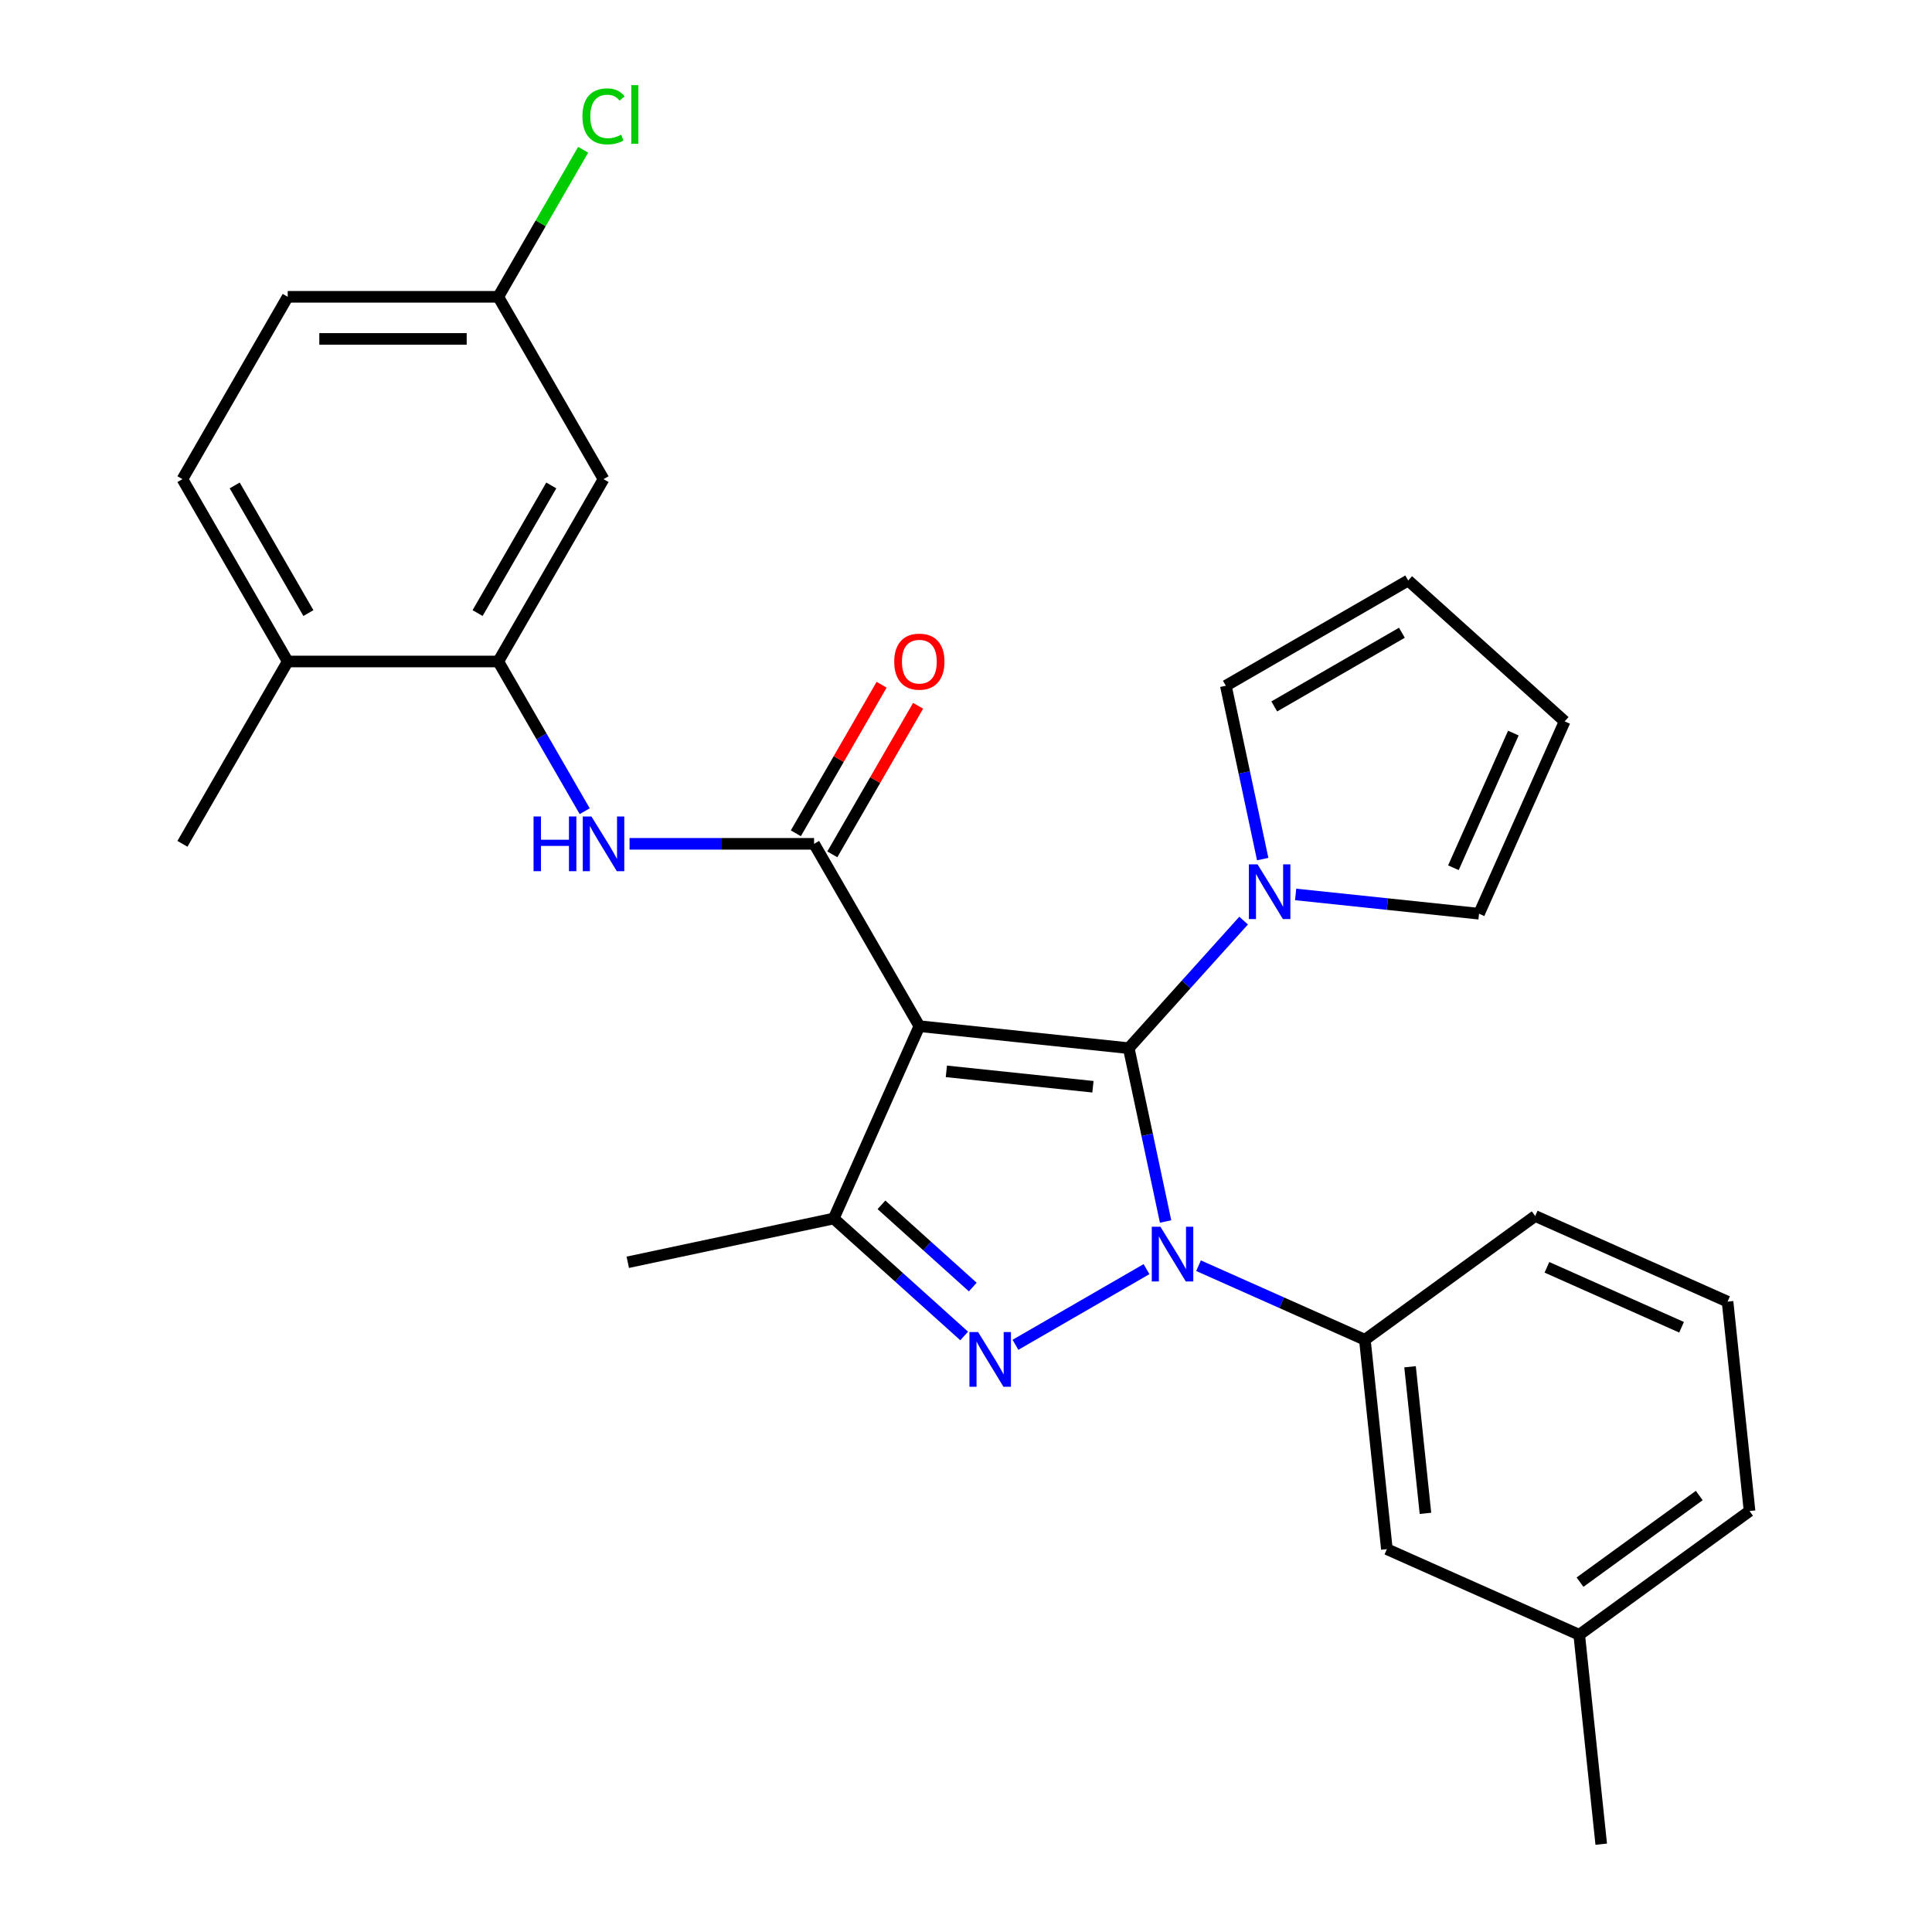 <?xml version='1.0' encoding='iso-8859-1'?>
<svg version='1.1' baseProfile='full'
              xmlns='http://www.w3.org/2000/svg'
                      xmlns:rdkit='http://www.rdkit.org/xml'
                      xmlns:xlink='http://www.w3.org/1999/xlink'
                  xml:space='preserve'
width='1000px' height='1000px' viewBox='0 0 1000 1000'>
<!-- END OF HEADER -->
<rect style='opacity:1.0;fill:#FFFFFF;stroke:none' width='1000' height='1000' x='0' y='0'> </rect>
<path class='bond-0' d='M 584.239,542.534 L 593.774,587.39' style='fill:none;fill-rule:evenodd;stroke:#000000;stroke-width:6px;stroke-linecap:butt;stroke-linejoin:miter;stroke-opacity:1' />
<path class='bond-0' d='M 593.774,587.39 L 603.308,632.247' style='fill:none;fill-rule:evenodd;stroke:#0000FF;stroke-width:6px;stroke-linecap:butt;stroke-linejoin:miter;stroke-opacity:1' />
<path class='bond-1' d='M 584.239,542.534 L 475.857,531.143' style='fill:none;fill-rule:evenodd;stroke:#000000;stroke-width:6px;stroke-linecap:butt;stroke-linejoin:miter;stroke-opacity:1' />
<path class='bond-1' d='M 565.704,562.502 L 489.836,554.528' style='fill:none;fill-rule:evenodd;stroke:#000000;stroke-width:6px;stroke-linecap:butt;stroke-linejoin:miter;stroke-opacity:1' />
<path class='bond-5' d='M 584.239,542.534 L 613.967,509.517' style='fill:none;fill-rule:evenodd;stroke:#000000;stroke-width:6px;stroke-linecap:butt;stroke-linejoin:miter;stroke-opacity:1' />
<path class='bond-5' d='M 613.967,509.517 L 643.695,476.501' style='fill:none;fill-rule:evenodd;stroke:#0000FF;stroke-width:6px;stroke-linecap:butt;stroke-linejoin:miter;stroke-opacity:1' />
<path class='bond-2' d='M 593.432,656.905 L 525.594,696.071' style='fill:none;fill-rule:evenodd;stroke:#0000FF;stroke-width:6px;stroke-linecap:butt;stroke-linejoin:miter;stroke-opacity:1' />
<path class='bond-7' d='M 620.361,655.126 L 663.408,674.291' style='fill:none;fill-rule:evenodd;stroke:#0000FF;stroke-width:6px;stroke-linecap:butt;stroke-linejoin:miter;stroke-opacity:1' />
<path class='bond-7' d='M 663.408,674.291 L 706.454,693.457' style='fill:none;fill-rule:evenodd;stroke:#000000;stroke-width:6px;stroke-linecap:butt;stroke-linejoin:miter;stroke-opacity:1' />
<path class='bond-3' d='M 475.857,531.143 L 421.368,436.764' style='fill:none;fill-rule:evenodd;stroke:#000000;stroke-width:6px;stroke-linecap:butt;stroke-linejoin:miter;stroke-opacity:1' />
<path class='bond-4' d='M 475.857,531.143 L 431.532,630.699' style='fill:none;fill-rule:evenodd;stroke:#000000;stroke-width:6px;stroke-linecap:butt;stroke-linejoin:miter;stroke-opacity:1' />
<path class='bond-28' d='M 499.054,691.497 L 465.293,661.098' style='fill:none;fill-rule:evenodd;stroke:#0000FF;stroke-width:6px;stroke-linecap:butt;stroke-linejoin:miter;stroke-opacity:1' />
<path class='bond-28' d='M 465.293,661.098 L 431.532,630.699' style='fill:none;fill-rule:evenodd;stroke:#000000;stroke-width:6px;stroke-linecap:butt;stroke-linejoin:miter;stroke-opacity:1' />
<path class='bond-28' d='M 503.51,666.18 L 479.877,644.901' style='fill:none;fill-rule:evenodd;stroke:#0000FF;stroke-width:6px;stroke-linecap:butt;stroke-linejoin:miter;stroke-opacity:1' />
<path class='bond-28' d='M 479.877,644.901 L 456.244,623.622' style='fill:none;fill-rule:evenodd;stroke:#000000;stroke-width:6px;stroke-linecap:butt;stroke-linejoin:miter;stroke-opacity:1' />
<path class='bond-6' d='M 421.368,436.764 L 373.611,436.764' style='fill:none;fill-rule:evenodd;stroke:#000000;stroke-width:6px;stroke-linecap:butt;stroke-linejoin:miter;stroke-opacity:1' />
<path class='bond-6' d='M 373.611,436.764 L 325.854,436.764' style='fill:none;fill-rule:evenodd;stroke:#0000FF;stroke-width:6px;stroke-linecap:butt;stroke-linejoin:miter;stroke-opacity:1' />
<path class='bond-10' d='M 430.806,442.213 L 453.003,403.766' style='fill:none;fill-rule:evenodd;stroke:#000000;stroke-width:6px;stroke-linecap:butt;stroke-linejoin:miter;stroke-opacity:1' />
<path class='bond-10' d='M 453.003,403.766 L 475.201,365.32' style='fill:none;fill-rule:evenodd;stroke:#FF0000;stroke-width:6px;stroke-linecap:butt;stroke-linejoin:miter;stroke-opacity:1' />
<path class='bond-10' d='M 411.93,431.315 L 434.128,392.869' style='fill:none;fill-rule:evenodd;stroke:#000000;stroke-width:6px;stroke-linecap:butt;stroke-linejoin:miter;stroke-opacity:1' />
<path class='bond-10' d='M 434.128,392.869 L 456.325,354.422' style='fill:none;fill-rule:evenodd;stroke:#FF0000;stroke-width:6px;stroke-linecap:butt;stroke-linejoin:miter;stroke-opacity:1' />
<path class='bond-19' d='M 431.532,630.699 L 324.935,653.357' style='fill:none;fill-rule:evenodd;stroke:#000000;stroke-width:6px;stroke-linecap:butt;stroke-linejoin:miter;stroke-opacity:1' />
<path class='bond-11' d='M 653.571,444.663 L 644.037,399.806' style='fill:none;fill-rule:evenodd;stroke:#0000FF;stroke-width:6px;stroke-linecap:butt;stroke-linejoin:miter;stroke-opacity:1' />
<path class='bond-11' d='M 644.037,399.806 L 634.502,354.95' style='fill:none;fill-rule:evenodd;stroke:#000000;stroke-width:6px;stroke-linecap:butt;stroke-linejoin:miter;stroke-opacity:1' />
<path class='bond-12' d='M 670.624,462.962 L 718.083,467.95' style='fill:none;fill-rule:evenodd;stroke:#0000FF;stroke-width:6px;stroke-linecap:butt;stroke-linejoin:miter;stroke-opacity:1' />
<path class='bond-12' d='M 718.083,467.95 L 765.542,472.938' style='fill:none;fill-rule:evenodd;stroke:#000000;stroke-width:6px;stroke-linecap:butt;stroke-linejoin:miter;stroke-opacity:1' />
<path class='bond-8' d='M 302.641,419.88 L 280.271,381.133' style='fill:none;fill-rule:evenodd;stroke:#0000FF;stroke-width:6px;stroke-linecap:butt;stroke-linejoin:miter;stroke-opacity:1' />
<path class='bond-8' d='M 280.271,381.133 L 257.9,342.386' style='fill:none;fill-rule:evenodd;stroke:#000000;stroke-width:6px;stroke-linecap:butt;stroke-linejoin:miter;stroke-opacity:1' />
<path class='bond-14' d='M 706.454,693.457 L 717.845,801.838' style='fill:none;fill-rule:evenodd;stroke:#000000;stroke-width:6px;stroke-linecap:butt;stroke-linejoin:miter;stroke-opacity:1' />
<path class='bond-14' d='M 729.839,707.436 L 737.813,783.303' style='fill:none;fill-rule:evenodd;stroke:#000000;stroke-width:6px;stroke-linecap:butt;stroke-linejoin:miter;stroke-opacity:1' />
<path class='bond-23' d='M 706.454,693.457 L 794.619,629.401' style='fill:none;fill-rule:evenodd;stroke:#000000;stroke-width:6px;stroke-linecap:butt;stroke-linejoin:miter;stroke-opacity:1' />
<path class='bond-9' d='M 257.9,342.386 L 312.39,248.008' style='fill:none;fill-rule:evenodd;stroke:#000000;stroke-width:6px;stroke-linecap:butt;stroke-linejoin:miter;stroke-opacity:1' />
<path class='bond-9' d='M 247.198,317.332 L 285.34,251.267' style='fill:none;fill-rule:evenodd;stroke:#000000;stroke-width:6px;stroke-linecap:butt;stroke-linejoin:miter;stroke-opacity:1' />
<path class='bond-13' d='M 257.9,342.386 L 148.922,342.386' style='fill:none;fill-rule:evenodd;stroke:#000000;stroke-width:6px;stroke-linecap:butt;stroke-linejoin:miter;stroke-opacity:1' />
<path class='bond-18' d='M 312.39,248.008 L 257.9,153.63' style='fill:none;fill-rule:evenodd;stroke:#000000;stroke-width:6px;stroke-linecap:butt;stroke-linejoin:miter;stroke-opacity:1' />
<path class='bond-16' d='M 634.502,354.95 L 728.88,300.461' style='fill:none;fill-rule:evenodd;stroke:#000000;stroke-width:6px;stroke-linecap:butt;stroke-linejoin:miter;stroke-opacity:1' />
<path class='bond-16' d='M 659.557,365.652 L 725.621,327.51' style='fill:none;fill-rule:evenodd;stroke:#000000;stroke-width:6px;stroke-linecap:butt;stroke-linejoin:miter;stroke-opacity:1' />
<path class='bond-15' d='M 765.542,472.938 L 809.867,373.382' style='fill:none;fill-rule:evenodd;stroke:#000000;stroke-width:6px;stroke-linecap:butt;stroke-linejoin:miter;stroke-opacity:1' />
<path class='bond-15' d='M 752.279,449.14 L 783.307,379.45' style='fill:none;fill-rule:evenodd;stroke:#000000;stroke-width:6px;stroke-linecap:butt;stroke-linejoin:miter;stroke-opacity:1' />
<path class='bond-17' d='M 148.922,342.386 L 94.432,248.008' style='fill:none;fill-rule:evenodd;stroke:#000000;stroke-width:6px;stroke-linecap:butt;stroke-linejoin:miter;stroke-opacity:1' />
<path class='bond-17' d='M 159.624,317.332 L 121.481,251.267' style='fill:none;fill-rule:evenodd;stroke:#000000;stroke-width:6px;stroke-linecap:butt;stroke-linejoin:miter;stroke-opacity:1' />
<path class='bond-25' d='M 148.922,342.386 L 94.432,436.764' style='fill:none;fill-rule:evenodd;stroke:#000000;stroke-width:6px;stroke-linecap:butt;stroke-linejoin:miter;stroke-opacity:1' />
<path class='bond-20' d='M 717.845,801.838 L 817.402,846.164' style='fill:none;fill-rule:evenodd;stroke:#000000;stroke-width:6px;stroke-linecap:butt;stroke-linejoin:miter;stroke-opacity:1' />
<path class='bond-29' d='M 809.867,373.382 L 728.88,300.461' style='fill:none;fill-rule:evenodd;stroke:#000000;stroke-width:6px;stroke-linecap:butt;stroke-linejoin:miter;stroke-opacity:1' />
<path class='bond-21' d='M 94.432,248.008 L 148.922,153.63' style='fill:none;fill-rule:evenodd;stroke:#000000;stroke-width:6px;stroke-linecap:butt;stroke-linejoin:miter;stroke-opacity:1' />
<path class='bond-22' d='M 257.9,153.63 L 279.872,115.573' style='fill:none;fill-rule:evenodd;stroke:#000000;stroke-width:6px;stroke-linecap:butt;stroke-linejoin:miter;stroke-opacity:1' />
<path class='bond-22' d='M 279.872,115.573 L 301.845,77.516' style='fill:none;fill-rule:evenodd;stroke:#00CC00;stroke-width:6px;stroke-linecap:butt;stroke-linejoin:miter;stroke-opacity:1' />
<path class='bond-31' d='M 257.9,153.63 L 148.922,153.63' style='fill:none;fill-rule:evenodd;stroke:#000000;stroke-width:6px;stroke-linecap:butt;stroke-linejoin:miter;stroke-opacity:1' />
<path class='bond-31' d='M 241.553,175.425 L 165.268,175.425' style='fill:none;fill-rule:evenodd;stroke:#000000;stroke-width:6px;stroke-linecap:butt;stroke-linejoin:miter;stroke-opacity:1' />
<path class='bond-27' d='M 817.402,846.164 L 828.793,954.545' style='fill:none;fill-rule:evenodd;stroke:#000000;stroke-width:6px;stroke-linecap:butt;stroke-linejoin:miter;stroke-opacity:1' />
<path class='bond-30' d='M 817.402,846.164 L 905.568,782.108' style='fill:none;fill-rule:evenodd;stroke:#000000;stroke-width:6px;stroke-linecap:butt;stroke-linejoin:miter;stroke-opacity:1' />
<path class='bond-30' d='M 817.816,818.922 L 879.532,774.083' style='fill:none;fill-rule:evenodd;stroke:#000000;stroke-width:6px;stroke-linecap:butt;stroke-linejoin:miter;stroke-opacity:1' />
<path class='bond-24' d='M 794.619,629.401 L 894.176,673.726' style='fill:none;fill-rule:evenodd;stroke:#000000;stroke-width:6px;stroke-linecap:butt;stroke-linejoin:miter;stroke-opacity:1' />
<path class='bond-24' d='M 800.688,655.961 L 870.378,686.989' style='fill:none;fill-rule:evenodd;stroke:#000000;stroke-width:6px;stroke-linecap:butt;stroke-linejoin:miter;stroke-opacity:1' />
<path class='bond-26' d='M 894.176,673.726 L 905.568,782.108' style='fill:none;fill-rule:evenodd;stroke:#000000;stroke-width:6px;stroke-linecap:butt;stroke-linejoin:miter;stroke-opacity:1' />
<path  class='atom-1' d='M 600.637 634.971
L 609.917 649.971
Q 610.837 651.451, 612.317 654.131
Q 613.797 656.811, 613.877 656.971
L 613.877 634.971
L 617.637 634.971
L 617.637 663.291
L 613.757 663.291
L 603.797 646.891
Q 602.637 644.971, 601.397 642.771
Q 600.197 640.571, 599.837 639.891
L 599.837 663.291
L 596.157 663.291
L 596.157 634.971
L 600.637 634.971
' fill='#0000FF'/>
<path  class='atom-3' d='M 506.259 689.46
L 515.539 704.46
Q 516.459 705.94, 517.939 708.62
Q 519.419 711.3, 519.499 711.46
L 519.499 689.46
L 523.259 689.46
L 523.259 717.78
L 519.379 717.78
L 509.419 701.38
Q 508.259 699.46, 507.019 697.26
Q 505.819 695.06, 505.459 694.38
L 505.459 717.78
L 501.779 717.78
L 501.779 689.46
L 506.259 689.46
' fill='#0000FF'/>
<path  class='atom-6' d='M 650.9 447.387
L 660.18 462.387
Q 661.1 463.867, 662.58 466.547
Q 664.06 469.227, 664.14 469.387
L 664.14 447.387
L 667.9 447.387
L 667.9 475.707
L 664.02 475.707
L 654.06 459.307
Q 652.9 457.387, 651.66 455.187
Q 650.46 452.987, 650.1 452.307
L 650.1 475.707
L 646.42 475.707
L 646.42 447.387
L 650.9 447.387
' fill='#0000FF'/>
<path  class='atom-7' d='M 276.17 422.604
L 280.01 422.604
L 280.01 434.644
L 294.49 434.644
L 294.49 422.604
L 298.33 422.604
L 298.33 450.924
L 294.49 450.924
L 294.49 437.844
L 280.01 437.844
L 280.01 450.924
L 276.17 450.924
L 276.17 422.604
' fill='#0000FF'/>
<path  class='atom-7' d='M 306.13 422.604
L 315.41 437.604
Q 316.33 439.084, 317.81 441.764
Q 319.29 444.444, 319.37 444.604
L 319.37 422.604
L 323.13 422.604
L 323.13 450.924
L 319.25 450.924
L 309.29 434.524
Q 308.13 432.604, 306.89 430.404
Q 305.69 428.204, 305.33 427.524
L 305.33 450.924
L 301.65 450.924
L 301.65 422.604
L 306.13 422.604
' fill='#0000FF'/>
<path  class='atom-11' d='M 462.857 342.466
Q 462.857 335.666, 466.217 331.866
Q 469.577 328.066, 475.857 328.066
Q 482.137 328.066, 485.497 331.866
Q 488.857 335.666, 488.857 342.466
Q 488.857 349.346, 485.457 353.266
Q 482.057 357.146, 475.857 357.146
Q 469.617 357.146, 466.217 353.266
Q 462.857 349.386, 462.857 342.466
M 475.857 353.946
Q 480.177 353.946, 482.497 351.066
Q 484.857 348.146, 484.857 342.466
Q 484.857 336.906, 482.497 334.106
Q 480.177 331.266, 475.857 331.266
Q 471.537 331.266, 469.177 334.066
Q 466.857 336.866, 466.857 342.466
Q 466.857 348.186, 469.177 351.066
Q 471.537 353.946, 475.857 353.946
' fill='#FF0000'/>
<path  class='atom-23' d='M 301.47 60.231
Q 301.47 53.191, 304.75 49.511
Q 308.07 45.791, 314.35 45.791
Q 320.19 45.791, 323.31 49.911
L 320.67 52.071
Q 318.39 49.071, 314.35 49.071
Q 310.07 49.071, 307.79 51.951
Q 305.55 54.791, 305.55 60.231
Q 305.55 65.831, 307.87 68.711
Q 310.23 71.591, 314.79 71.591
Q 317.91 71.591, 321.55 69.711
L 322.67 72.711
Q 321.19 73.671, 318.95 74.231
Q 316.71 74.791, 314.23 74.791
Q 308.07 74.791, 304.75 71.031
Q 301.47 67.271, 301.47 60.231
' fill='#00CC00'/>
<path  class='atom-23' d='M 326.75 44.071
L 330.43 44.071
L 330.43 74.431
L 326.75 74.431
L 326.75 44.071
' fill='#00CC00'/>
</svg>
